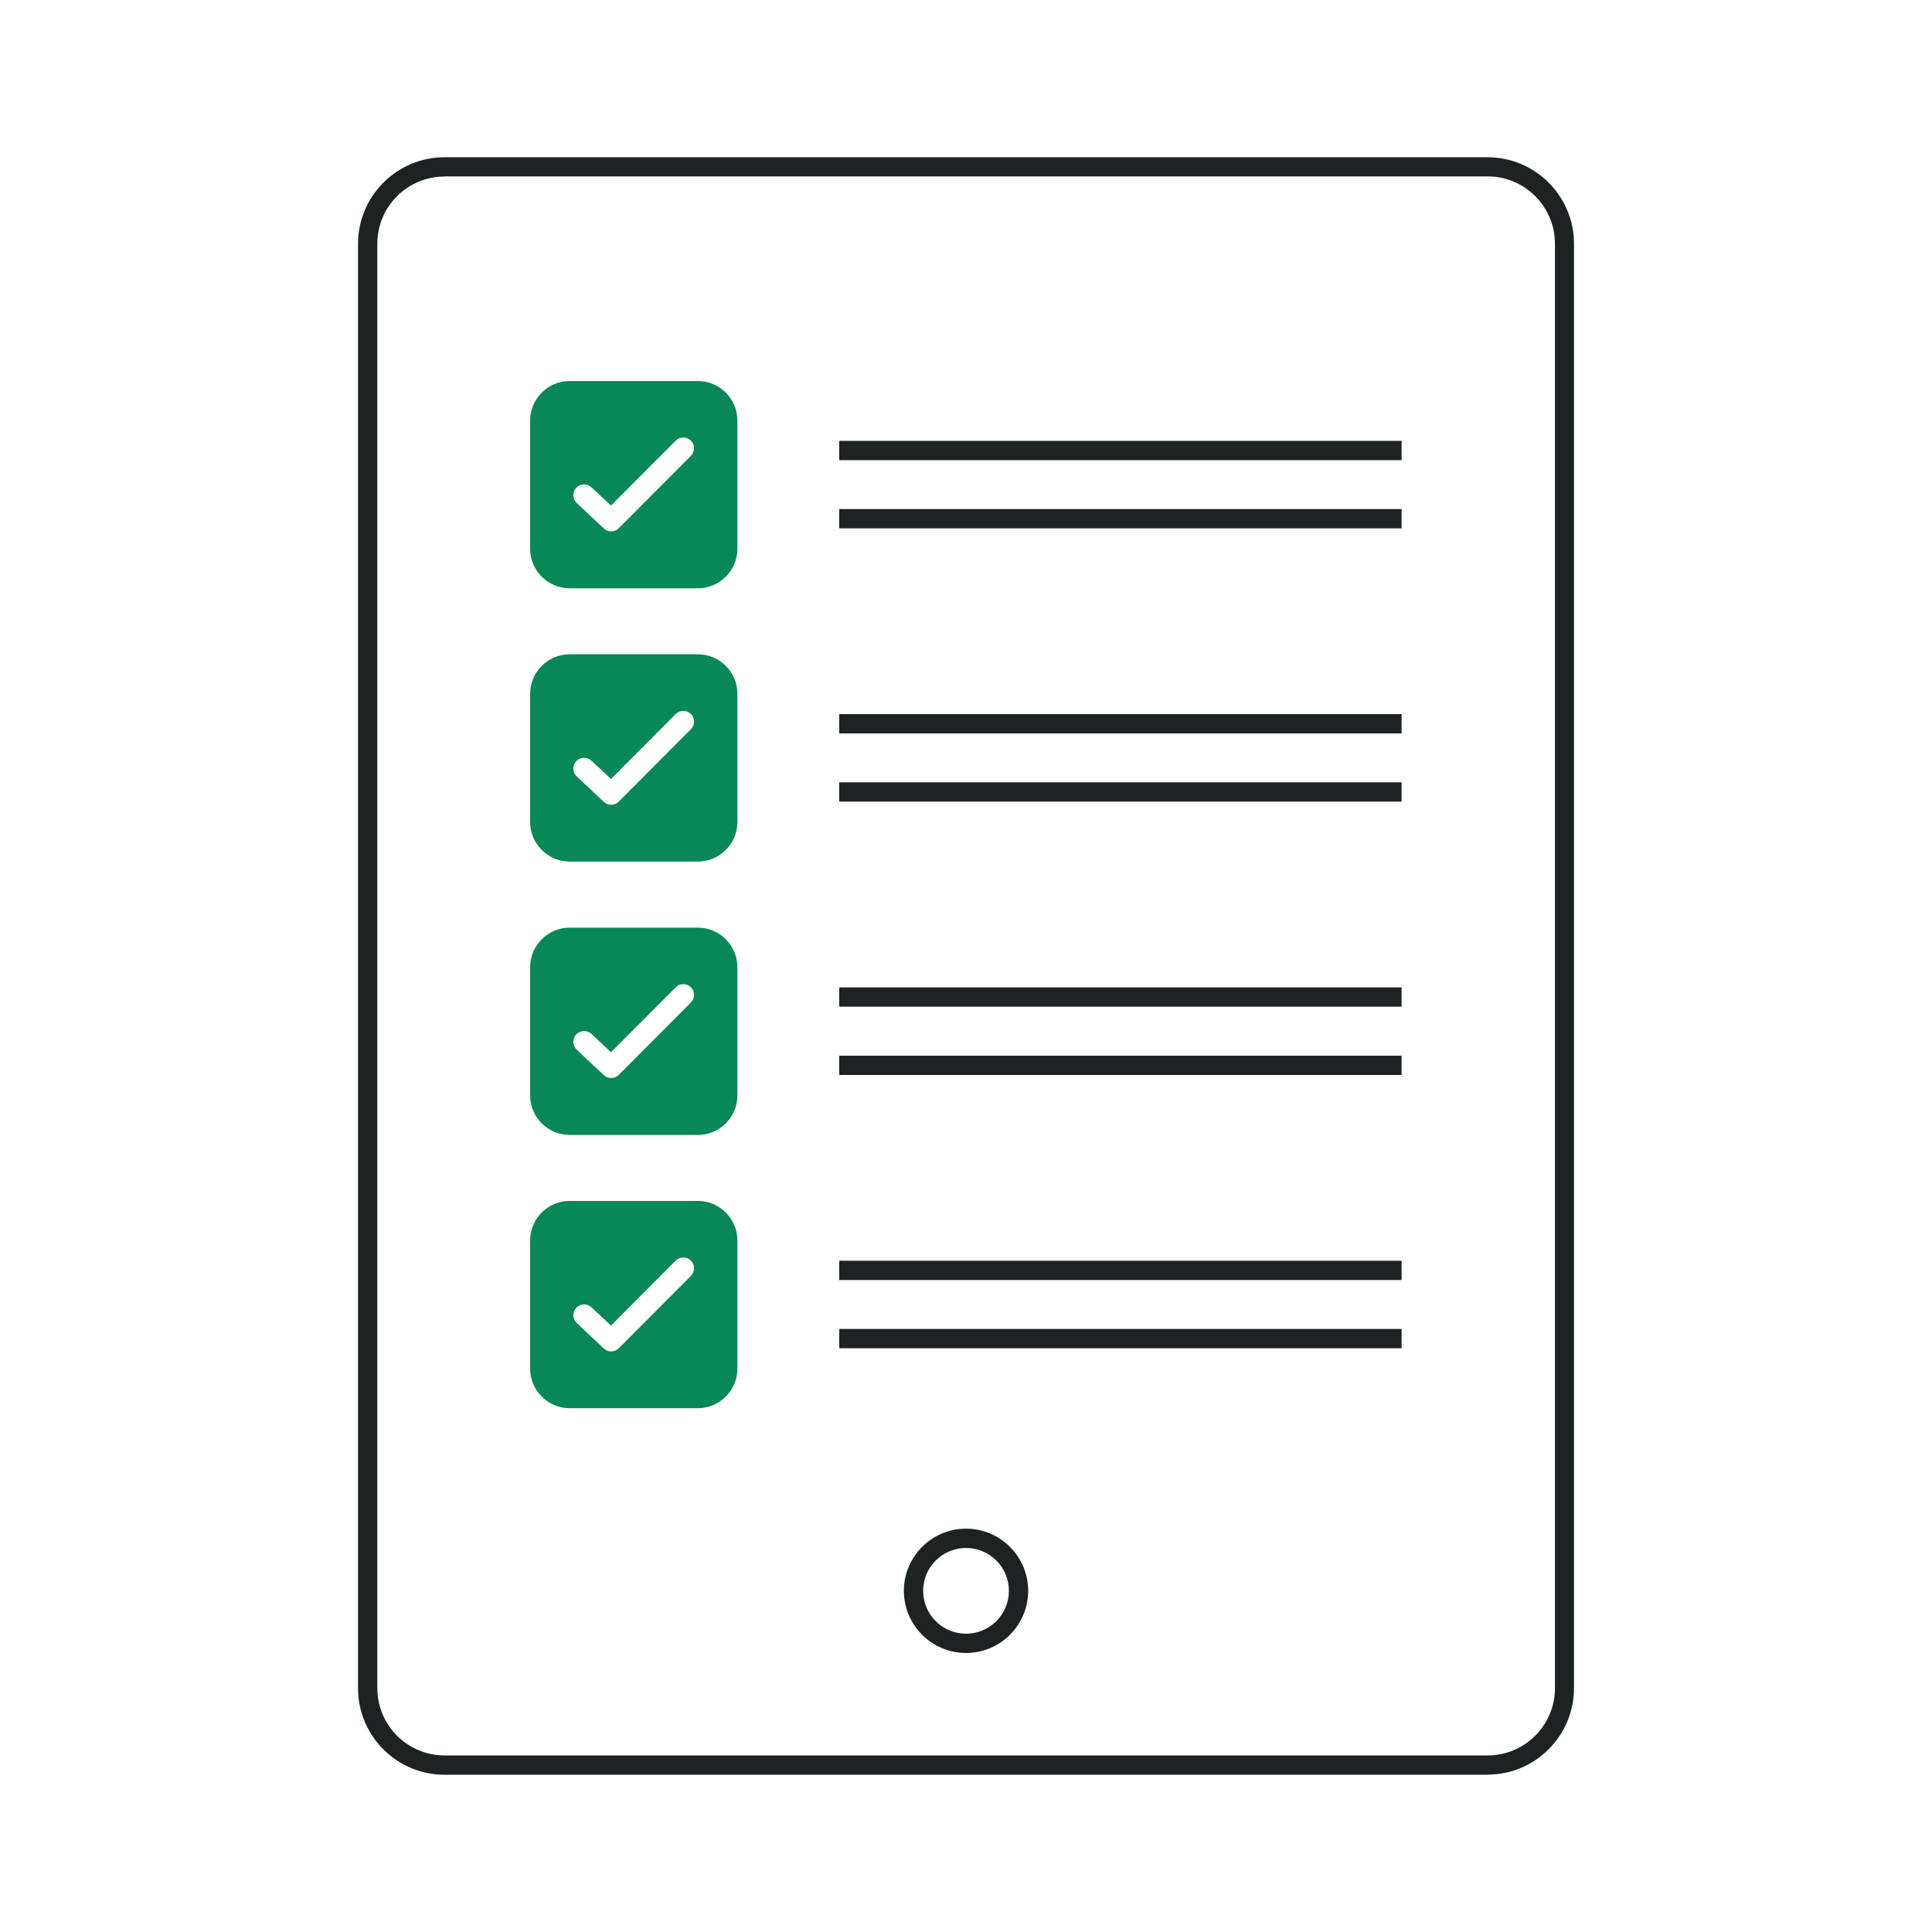 <svg width="86" height="86" viewBox="0 0 86 86" fill="none" xmlns="http://www.w3.org/2000/svg">
<g clip-path="url(#clip0_3255_942)">
<path d="M66.216 79H19.785C17.665 79 15.938 77.273 15.938 75.152V10.848C15.938 8.727 17.665 7 19.785 7H66.216C68.337 7 70.064 8.727 70.064 10.848V75.147C70.064 77.267 68.337 78.995 66.216 78.995V79ZM19.785 7.859C18.136 7.859 16.796 9.198 16.796 10.848V75.147C16.796 76.797 18.136 78.141 19.79 78.141H66.222C67.871 78.141 69.216 76.797 69.216 75.147V10.848C69.216 9.198 67.877 7.853 66.222 7.853H19.785V7.859Z" fill="#1D2223"/>
<path d="M43.001 73.58C41.476 73.58 40.234 72.339 40.234 70.813C40.234 69.288 41.476 68.046 43.001 68.046C44.527 68.046 45.768 69.288 45.768 70.813C45.768 72.339 44.527 73.58 43.001 73.58ZM43.001 68.905C41.951 68.905 41.093 69.758 41.093 70.813C41.093 71.868 41.946 72.722 43.001 72.722C44.056 72.722 44.91 71.863 44.91 70.813C44.91 69.763 44.056 68.905 43.001 68.905Z" fill="#1D2223"/>
<path d="M31.066 16.961H25.356C24.389 16.961 23.598 17.752 23.598 18.719V24.428C23.598 25.396 24.389 26.187 25.356 26.187H31.066C32.033 26.187 32.824 25.396 32.824 24.428V18.719C32.824 17.752 32.033 16.961 31.066 16.961ZM30.75 20.296L27.544 23.513C27.451 23.606 27.332 23.653 27.202 23.653C27.073 23.653 26.964 23.606 26.877 23.523L25.672 22.391C25.48 22.21 25.47 21.905 25.651 21.713C25.832 21.522 26.137 21.512 26.328 21.693L27.197 22.505L30.078 19.614C30.264 19.427 30.569 19.427 30.755 19.614C30.848 19.702 30.895 19.826 30.895 19.95C30.895 20.079 30.843 20.198 30.755 20.291L30.75 20.296Z" fill="#078856"/>
<path d="M31.066 29.125H25.356C24.389 29.125 23.598 29.916 23.598 30.883V36.592C23.598 37.559 24.389 38.351 25.356 38.351H31.066C32.033 38.351 32.824 37.559 32.824 36.592V30.883C32.824 29.916 32.033 29.125 31.066 29.125ZM30.75 32.465L27.544 35.682C27.451 35.775 27.332 35.822 27.202 35.822C27.073 35.822 26.964 35.775 26.877 35.693L25.672 34.56C25.48 34.379 25.47 34.074 25.651 33.882C25.832 33.691 26.137 33.681 26.328 33.862L27.197 34.674L30.078 31.783C30.264 31.596 30.569 31.596 30.755 31.783C30.848 31.871 30.895 31.995 30.895 32.119C30.895 32.248 30.843 32.367 30.755 32.46L30.75 32.465Z" fill="#078856"/>
<path d="M31.066 41.293H25.356C24.389 41.293 23.598 42.085 23.598 43.052V48.761C23.598 49.728 24.389 50.52 25.356 50.52H31.066C32.033 50.52 32.824 49.728 32.824 48.761V43.052C32.824 42.085 32.033 41.293 31.066 41.293ZM30.75 44.629L27.544 47.846C27.451 47.939 27.332 47.986 27.202 47.986C27.073 47.986 26.964 47.939 26.877 47.856L25.672 46.724C25.48 46.543 25.47 46.237 25.651 46.046C25.832 45.855 26.137 45.844 26.328 46.026L27.197 46.837L30.078 43.947C30.264 43.76 30.569 43.76 30.755 43.947C30.848 44.034 30.895 44.158 30.895 44.283C30.895 44.412 30.843 44.531 30.755 44.624L30.75 44.629Z" fill="#078856"/>
<path d="M31.066 53.457H25.356C24.389 53.457 23.598 54.248 23.598 55.215V60.925C23.598 61.892 24.389 62.683 25.356 62.683H31.066C32.033 62.683 32.824 61.892 32.824 60.925V55.215C32.824 54.248 32.033 53.457 31.066 53.457ZM30.75 56.798L27.544 60.015C27.451 60.108 27.332 60.154 27.202 60.154C27.073 60.154 26.964 60.108 26.877 60.025L25.672 58.892C25.48 58.712 25.47 58.406 25.651 58.215C25.832 58.024 26.137 58.013 26.328 58.194L27.197 59.006L30.078 56.115C30.264 55.929 30.569 55.929 30.755 56.115C30.848 56.203 30.895 56.327 30.895 56.452C30.895 56.581 30.843 56.7 30.755 56.793L30.75 56.798Z" fill="#078856"/>
<path d="M62.39 19.624H37.359V20.483H62.39V19.624Z" fill="#1D2223"/>
<path d="M62.39 22.66H37.359V23.518H62.39V22.66Z" fill="#1D2223"/>
<path d="M62.39 31.788H37.359V32.646H62.39V31.788Z" fill="#1D2223"/>
<path d="M62.39 34.824H37.359V35.682H62.39V34.824Z" fill="#1D2223"/>
<path d="M62.39 43.952H37.359V44.81H62.39V43.952Z" fill="#1D2223"/>
<path d="M62.39 46.993H37.359V47.851H62.39V46.993Z" fill="#1D2223"/>
<path d="M62.39 56.12H37.359V56.979H62.39V56.12Z" fill="#1D2223"/>
<path d="M62.39 59.156H37.359V60.015H62.39V59.156Z" fill="#1D2223"/>
</g>
<defs>
<clipPath id="clip0_3255_942">
<rect width="54.127" height="72" fill="white" transform="translate(15.938 7)"/>
</clipPath>
</defs>
</svg>
